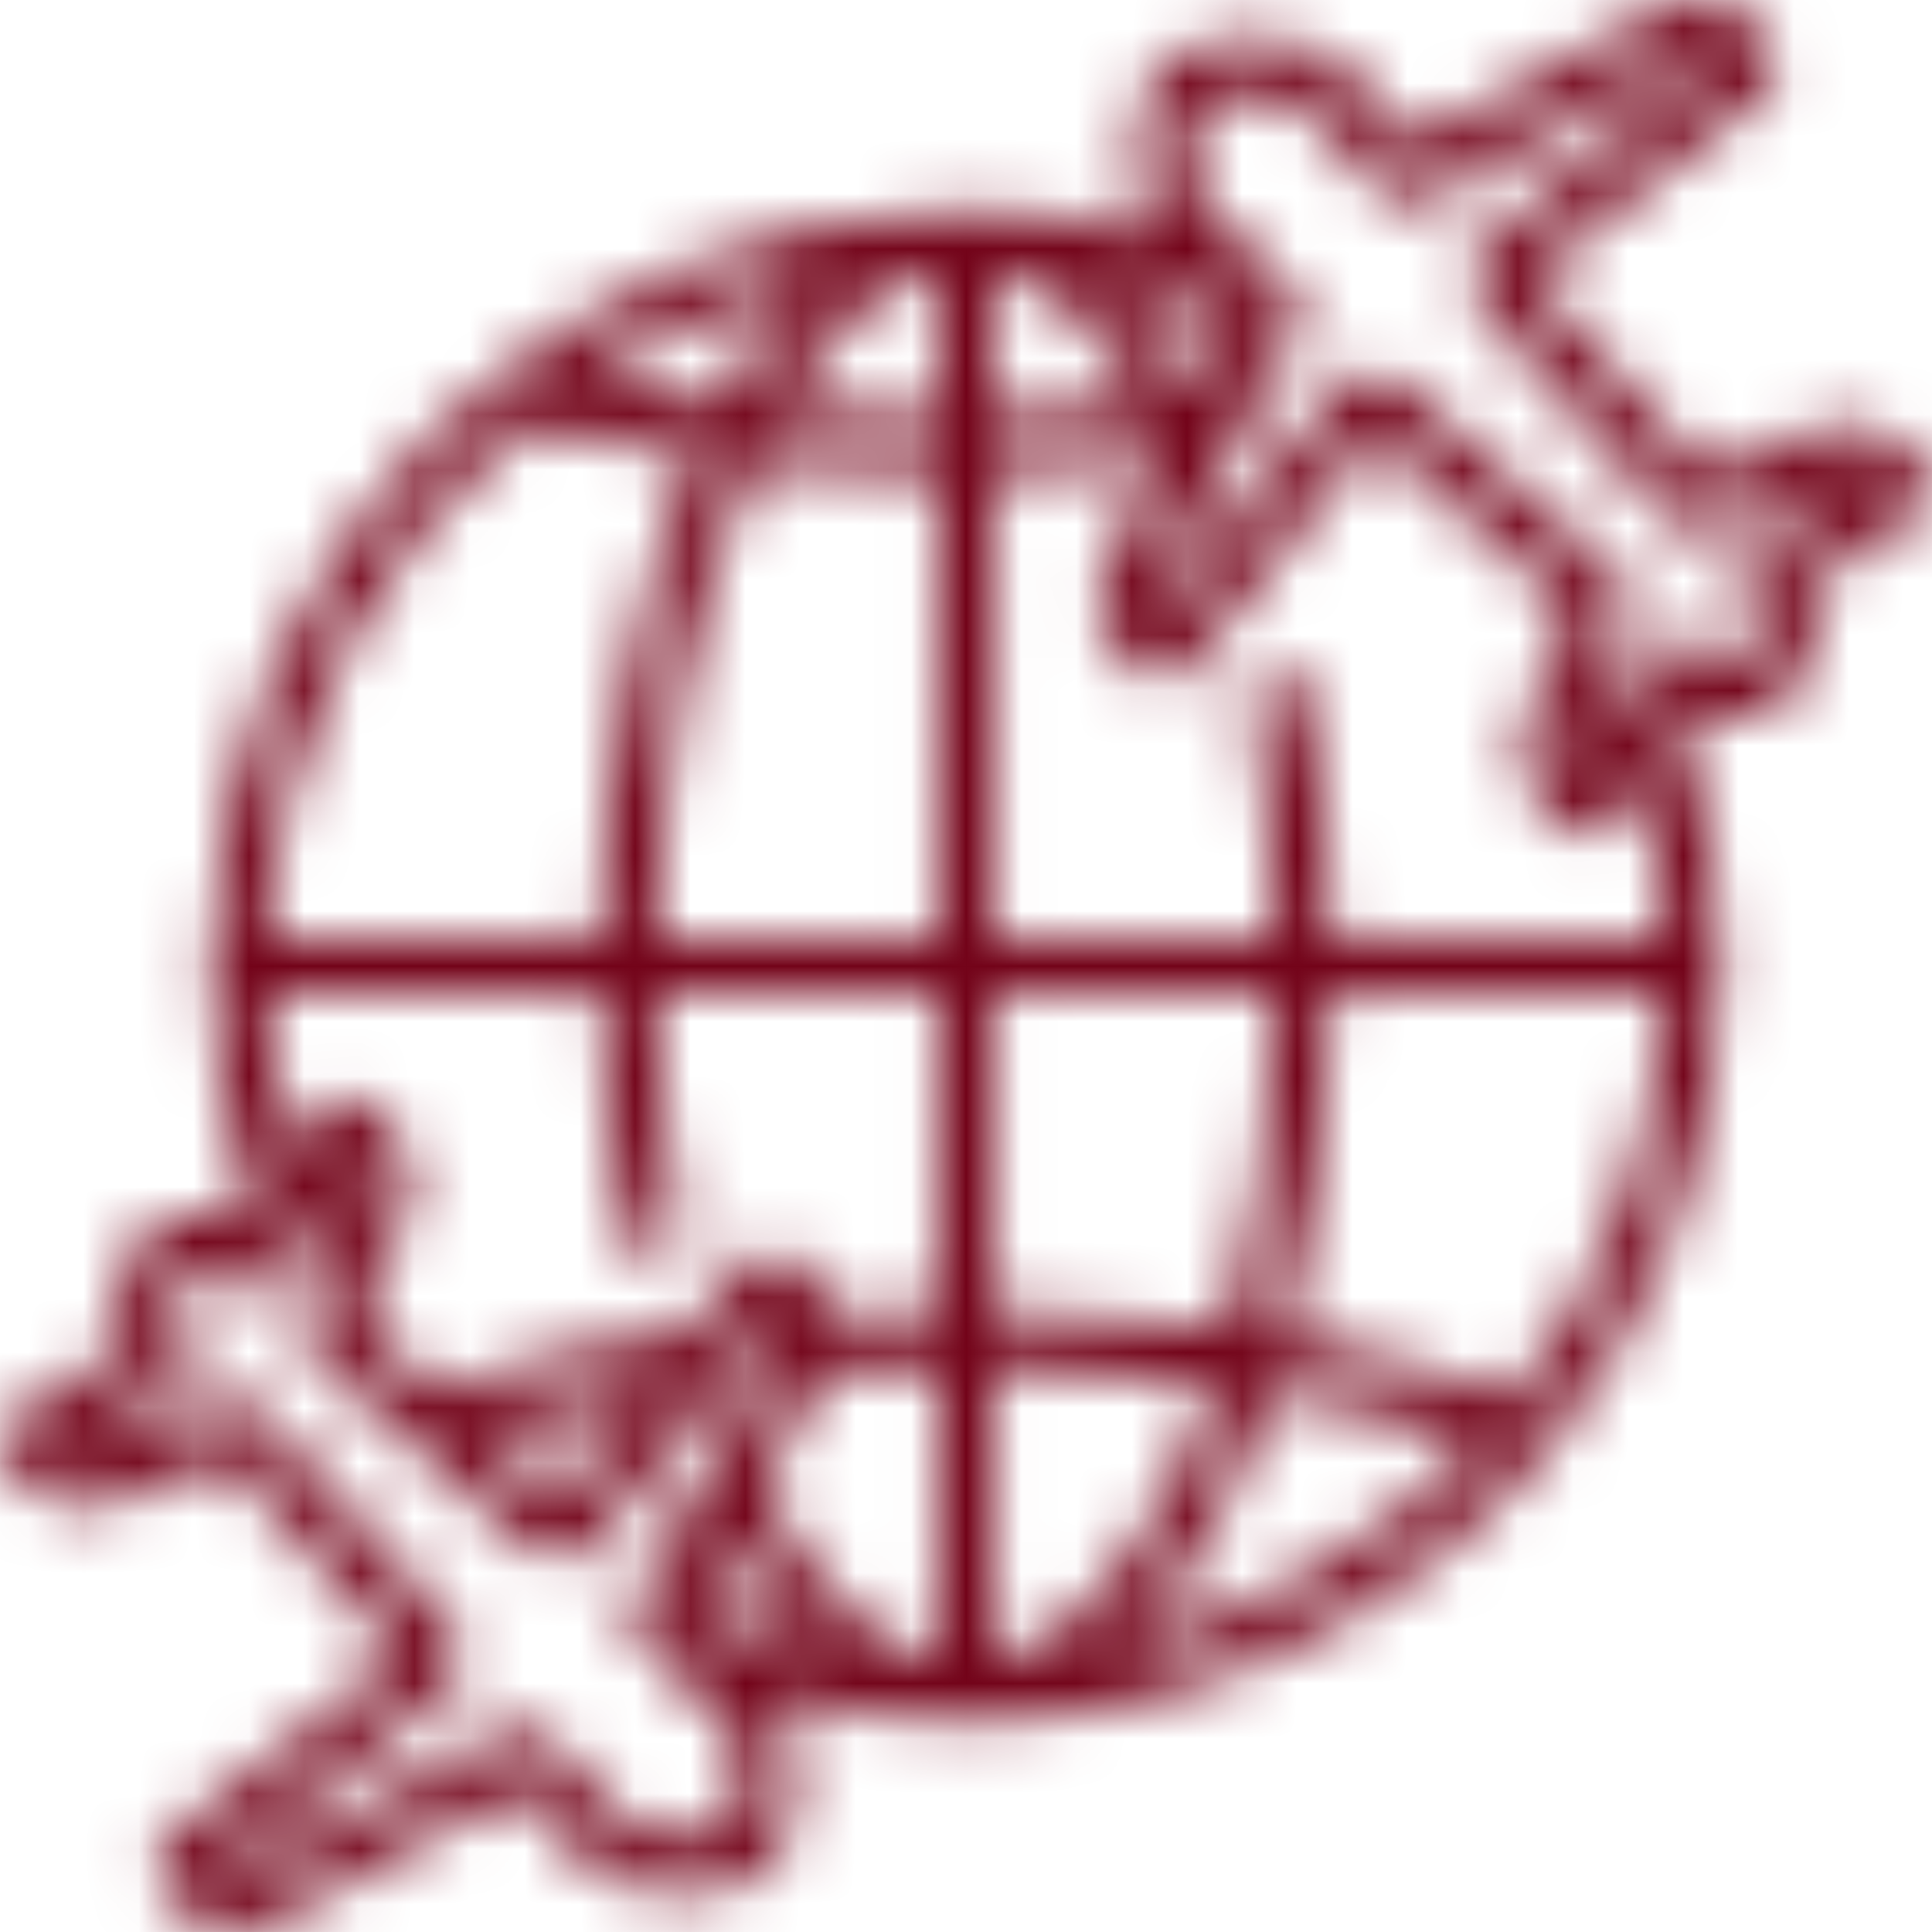 <?xml version="1.0" encoding="UTF-8"?> <svg xmlns="http://www.w3.org/2000/svg" width="35" height="35" viewBox="0 0 35 35" fill="none"> <mask id="mask0" mask-type="alpha" maskUnits="userSpaceOnUse" x="0" y="0" width="35" height="35"> <g clip-path="url(#clip0)"> <path d="M34.995 8.925C34.972 9.119 34.864 9.288 34.697 9.39L32.664 10.632C33.033 11.239 32.952 12.039 32.434 12.557C31.916 13.075 31.116 13.157 30.509 12.788L30.41 12.95C30.924 14.408 31.185 15.937 31.185 17.5C31.185 20.81 30.003 23.849 28.04 26.218C28.012 26.265 27.977 26.305 27.938 26.339C25.425 29.301 21.679 31.184 17.5 31.184C16.319 31.184 15.164 31.036 14.044 30.744C14.476 31.433 14.58 32.289 14.297 33.086L14.142 33.523C14.06 33.755 13.88 33.935 13.648 34.018L13.21 34.173C12.159 34.546 11.004 34.246 10.267 33.409L9.388 32.411L4.929 34.829C4.383 35.125 3.695 35.025 3.255 34.586L3 34.33C2.86 34.19 2.786 33.997 2.798 33.799C2.81 33.601 2.906 33.418 3.061 33.296L7.257 29.991L4.111 26.419L2.019 27.234C1.496 27.438 0.902 27.313 0.506 26.917L0.185 26.596C0.047 26.459 -0.019 26.268 0.005 26.074C0.028 25.88 0.136 25.711 0.303 25.609L2.336 24.367C1.967 23.761 2.049 22.96 2.566 22.442C3.084 21.924 3.885 21.842 4.491 22.212L4.591 22.049C4.076 20.592 3.815 19.063 3.815 17.5C3.815 9.933 10.091 3.815 17.5 3.815C18.681 3.815 19.836 3.963 20.956 4.255C20.525 3.566 20.421 2.71 20.703 1.913L20.858 1.476C20.941 1.244 21.121 1.064 21.353 0.982L21.79 0.826C22.841 0.454 23.996 0.753 24.733 1.59L25.612 2.588L30.071 0.171C30.281 0.057 30.512 0.002 30.742 0.002C31.109 0.002 31.474 0.144 31.745 0.414L32 0.669C32.14 0.809 32.214 1.003 32.202 1.2C32.19 1.398 32.094 1.581 31.939 1.704L27.744 5.008L30.89 8.581L32.982 7.765C33.504 7.562 34.098 7.686 34.495 8.083L34.815 8.403C34.953 8.541 35.019 8.731 34.995 8.925ZM14.571 29.819C14.087 29.335 13.633 28.727 13.218 28.005L12.586 29.169C13.232 29.442 13.895 29.659 14.571 29.819ZM4.557 23.342C4.366 23.342 4.18 23.272 4.035 23.144C3.82 22.955 3.494 22.965 3.291 23.167C3.089 23.369 3.079 23.696 3.268 23.91C3.423 24.087 3.492 24.321 3.457 24.552C3.422 24.785 3.287 24.988 3.087 25.11L1.266 26.223C1.373 26.306 1.517 26.329 1.646 26.279L3.89 25.404C4.199 25.284 4.553 25.37 4.772 25.619L8.189 29.498C8.332 29.661 8.403 29.878 8.383 30.093C8.364 30.309 8.255 30.51 8.085 30.644L3.99 33.869C4.111 33.982 4.294 34.007 4.44 33.927L9.063 31.421C9.39 31.244 9.789 31.315 10.035 31.594L11.037 32.731C11.495 33.252 12.214 33.438 12.867 33.206L13.209 33.085L13.331 32.743C13.562 32.09 13.376 31.371 12.855 30.913C12.739 30.81 11.665 29.871 11.596 29.775C11.423 29.533 11.398 29.211 11.545 28.939L14.051 24.316C14.13 24.17 14.106 23.987 13.993 23.866L10.768 27.961C10.634 28.131 10.433 28.24 10.217 28.259C10.002 28.279 9.785 28.208 9.622 28.065L7.483 26.181C7.478 26.177 7.473 26.172 7.468 26.168L5.743 24.648C5.494 24.429 5.408 24.075 5.528 23.766L6.403 21.522C6.453 21.393 6.43 21.249 6.346 21.142C6.347 21.143 5.234 22.962 5.234 22.962C5.091 23.197 4.832 23.342 4.557 23.342ZM11.564 25.293C10.583 25.478 9.654 25.711 8.809 25.983L10.115 27.133L11.564 25.293ZM4.852 16.987H10.882C10.939 13.725 11.535 10.662 12.58 8.27C11.539 8.133 10.505 7.946 9.48 7.712C6.773 9.934 5.001 13.255 4.852 16.987ZM10.586 6.901C11.402 7.064 12.224 7.197 13.05 7.297C13.508 6.442 14.017 5.733 14.565 5.184C13.129 5.527 11.787 6.114 10.586 6.901ZM16.987 4.898C15.98 5.123 14.993 6.003 14.162 7.413C15.101 7.494 16.044 7.536 16.987 7.536V4.898ZM16.987 8.561C15.872 8.561 14.758 8.505 13.648 8.394C13.647 8.396 13.646 8.399 13.645 8.401C12.577 10.702 11.966 13.735 11.908 16.987H16.987V8.561ZM16.987 18.012H11.908C11.934 19.453 12.069 20.858 12.31 22.193C12.361 22.471 12.176 22.738 11.897 22.789C11.618 22.839 11.352 22.654 11.301 22.376C11.049 20.98 10.909 19.515 10.883 18.012H4.851C4.89 18.991 5.04 19.954 5.3 20.888L5.733 20.179C5.94 19.836 6.437 19.774 6.721 20.061L7.041 20.382C7.437 20.778 7.562 21.372 7.358 21.895L6.543 23.987L7.922 25.201C9.273 24.716 10.814 24.345 12.508 24.095L13.42 22.937C13.669 22.617 14.167 22.586 14.454 22.876L14.71 23.132C14.902 23.324 15.029 23.564 15.086 23.819C15.713 23.776 16.349 23.751 16.987 23.742V18.012ZM16.987 24.767C16.293 24.777 15.602 24.808 14.924 24.859L13.803 26.926C14.712 28.747 15.823 29.852 16.987 30.104V24.767ZM27.437 25.334C29.042 23.303 30.038 20.77 30.148 18.012H24.118C24.079 20.222 23.793 22.34 23.288 24.22C24.806 24.488 26.207 24.862 27.437 25.334ZM26.722 26.163C25.605 25.762 24.349 25.442 22.995 25.209C22.786 25.852 22.549 26.462 22.285 27.029C21.746 28.192 21.121 29.128 20.435 29.815C22.881 29.232 25.054 27.937 26.722 26.163ZM18.013 30.101C19.238 29.827 20.434 28.585 21.355 26.598C21.58 26.114 21.784 25.596 21.967 25.052C20.709 24.882 19.38 24.786 18.013 24.766V30.101ZM18.013 23.741C19.485 23.761 20.916 23.869 22.27 24.059C22.77 22.241 23.053 20.176 23.092 18.012H18.013V23.741ZM18.013 16.987H23.092C23.065 15.517 22.926 14.086 22.675 12.727C22.624 12.448 22.808 12.181 23.087 12.13C23.358 12.079 23.632 12.26 23.684 12.541C23.946 13.961 24.09 15.454 24.117 16.987H30.149C30.11 16.008 29.96 15.046 29.7 14.111L29.267 14.82C29.165 14.987 28.996 15.096 28.802 15.119C28.608 15.142 28.418 15.076 28.279 14.938L27.959 14.618C27.563 14.221 27.438 13.627 27.642 13.105L28.457 11.013L24.885 7.867L21.58 12.062C21.458 12.217 21.274 12.313 21.077 12.325C20.879 12.336 20.686 12.263 20.546 12.123L20.29 11.868C19.851 11.428 19.751 10.74 20.047 10.194L21.07 8.309C20.055 8.433 19.032 8.513 18.013 8.544V16.987H18.013ZM18.013 4.896V7.519C18.935 7.49 19.861 7.421 20.781 7.312C19.958 5.944 19.005 5.11 18.013 4.896ZM20.429 5.18C20.913 5.664 21.367 6.272 21.782 6.995L22.414 5.83C21.768 5.557 21.105 5.341 20.429 5.18ZM33.354 8.72L31.11 9.595C30.801 9.715 30.447 9.629 30.228 9.381L26.811 5.501C26.668 5.339 26.597 5.122 26.617 4.906C26.636 4.69 26.745 4.49 26.915 4.356L31.01 1.13C30.89 1.017 30.706 0.993 30.56 1.072L25.937 3.578C25.817 3.643 25.687 3.675 25.558 3.675C25.337 3.675 25.121 3.582 24.965 3.405L23.963 2.268C23.505 1.747 22.786 1.561 22.133 1.793L21.791 1.914L21.669 2.256C21.438 2.91 21.624 3.628 22.145 4.087L23.282 5.089C23.554 5.328 23.632 5.734 23.455 6.061L20.949 10.683C20.869 10.829 20.894 11.013 21.007 11.134L24.232 7.039C24.366 6.869 24.567 6.76 24.783 6.74C24.999 6.72 25.215 6.791 25.378 6.934L29.257 10.351C29.506 10.57 29.592 10.925 29.472 11.233L28.597 13.477C28.547 13.606 28.57 13.751 28.654 13.858C28.889 13.435 29.522 12.437 29.766 12.037C29.888 11.837 30.092 11.702 30.323 11.667C30.555 11.632 30.789 11.7 30.965 11.855C31.18 12.044 31.506 12.034 31.709 11.832C31.911 11.63 31.921 11.303 31.732 11.089C31.577 10.913 31.508 10.679 31.543 10.447C31.578 10.215 31.713 10.012 31.913 9.889L33.734 8.777C33.627 8.693 33.483 8.67 33.354 8.72Z" fill="black"></path> </g> </mask> <g mask="url(#mask0)"> <rect x="-16.154" y="-1.795" width="68.205" height="53.846" fill="#730319"></rect> </g> <defs> <clipPath id="clip0"> <rect width="35" height="35" fill="white" transform="matrix(1 0 0 -1 0 35)"></rect> </clipPath> </defs> </svg> 